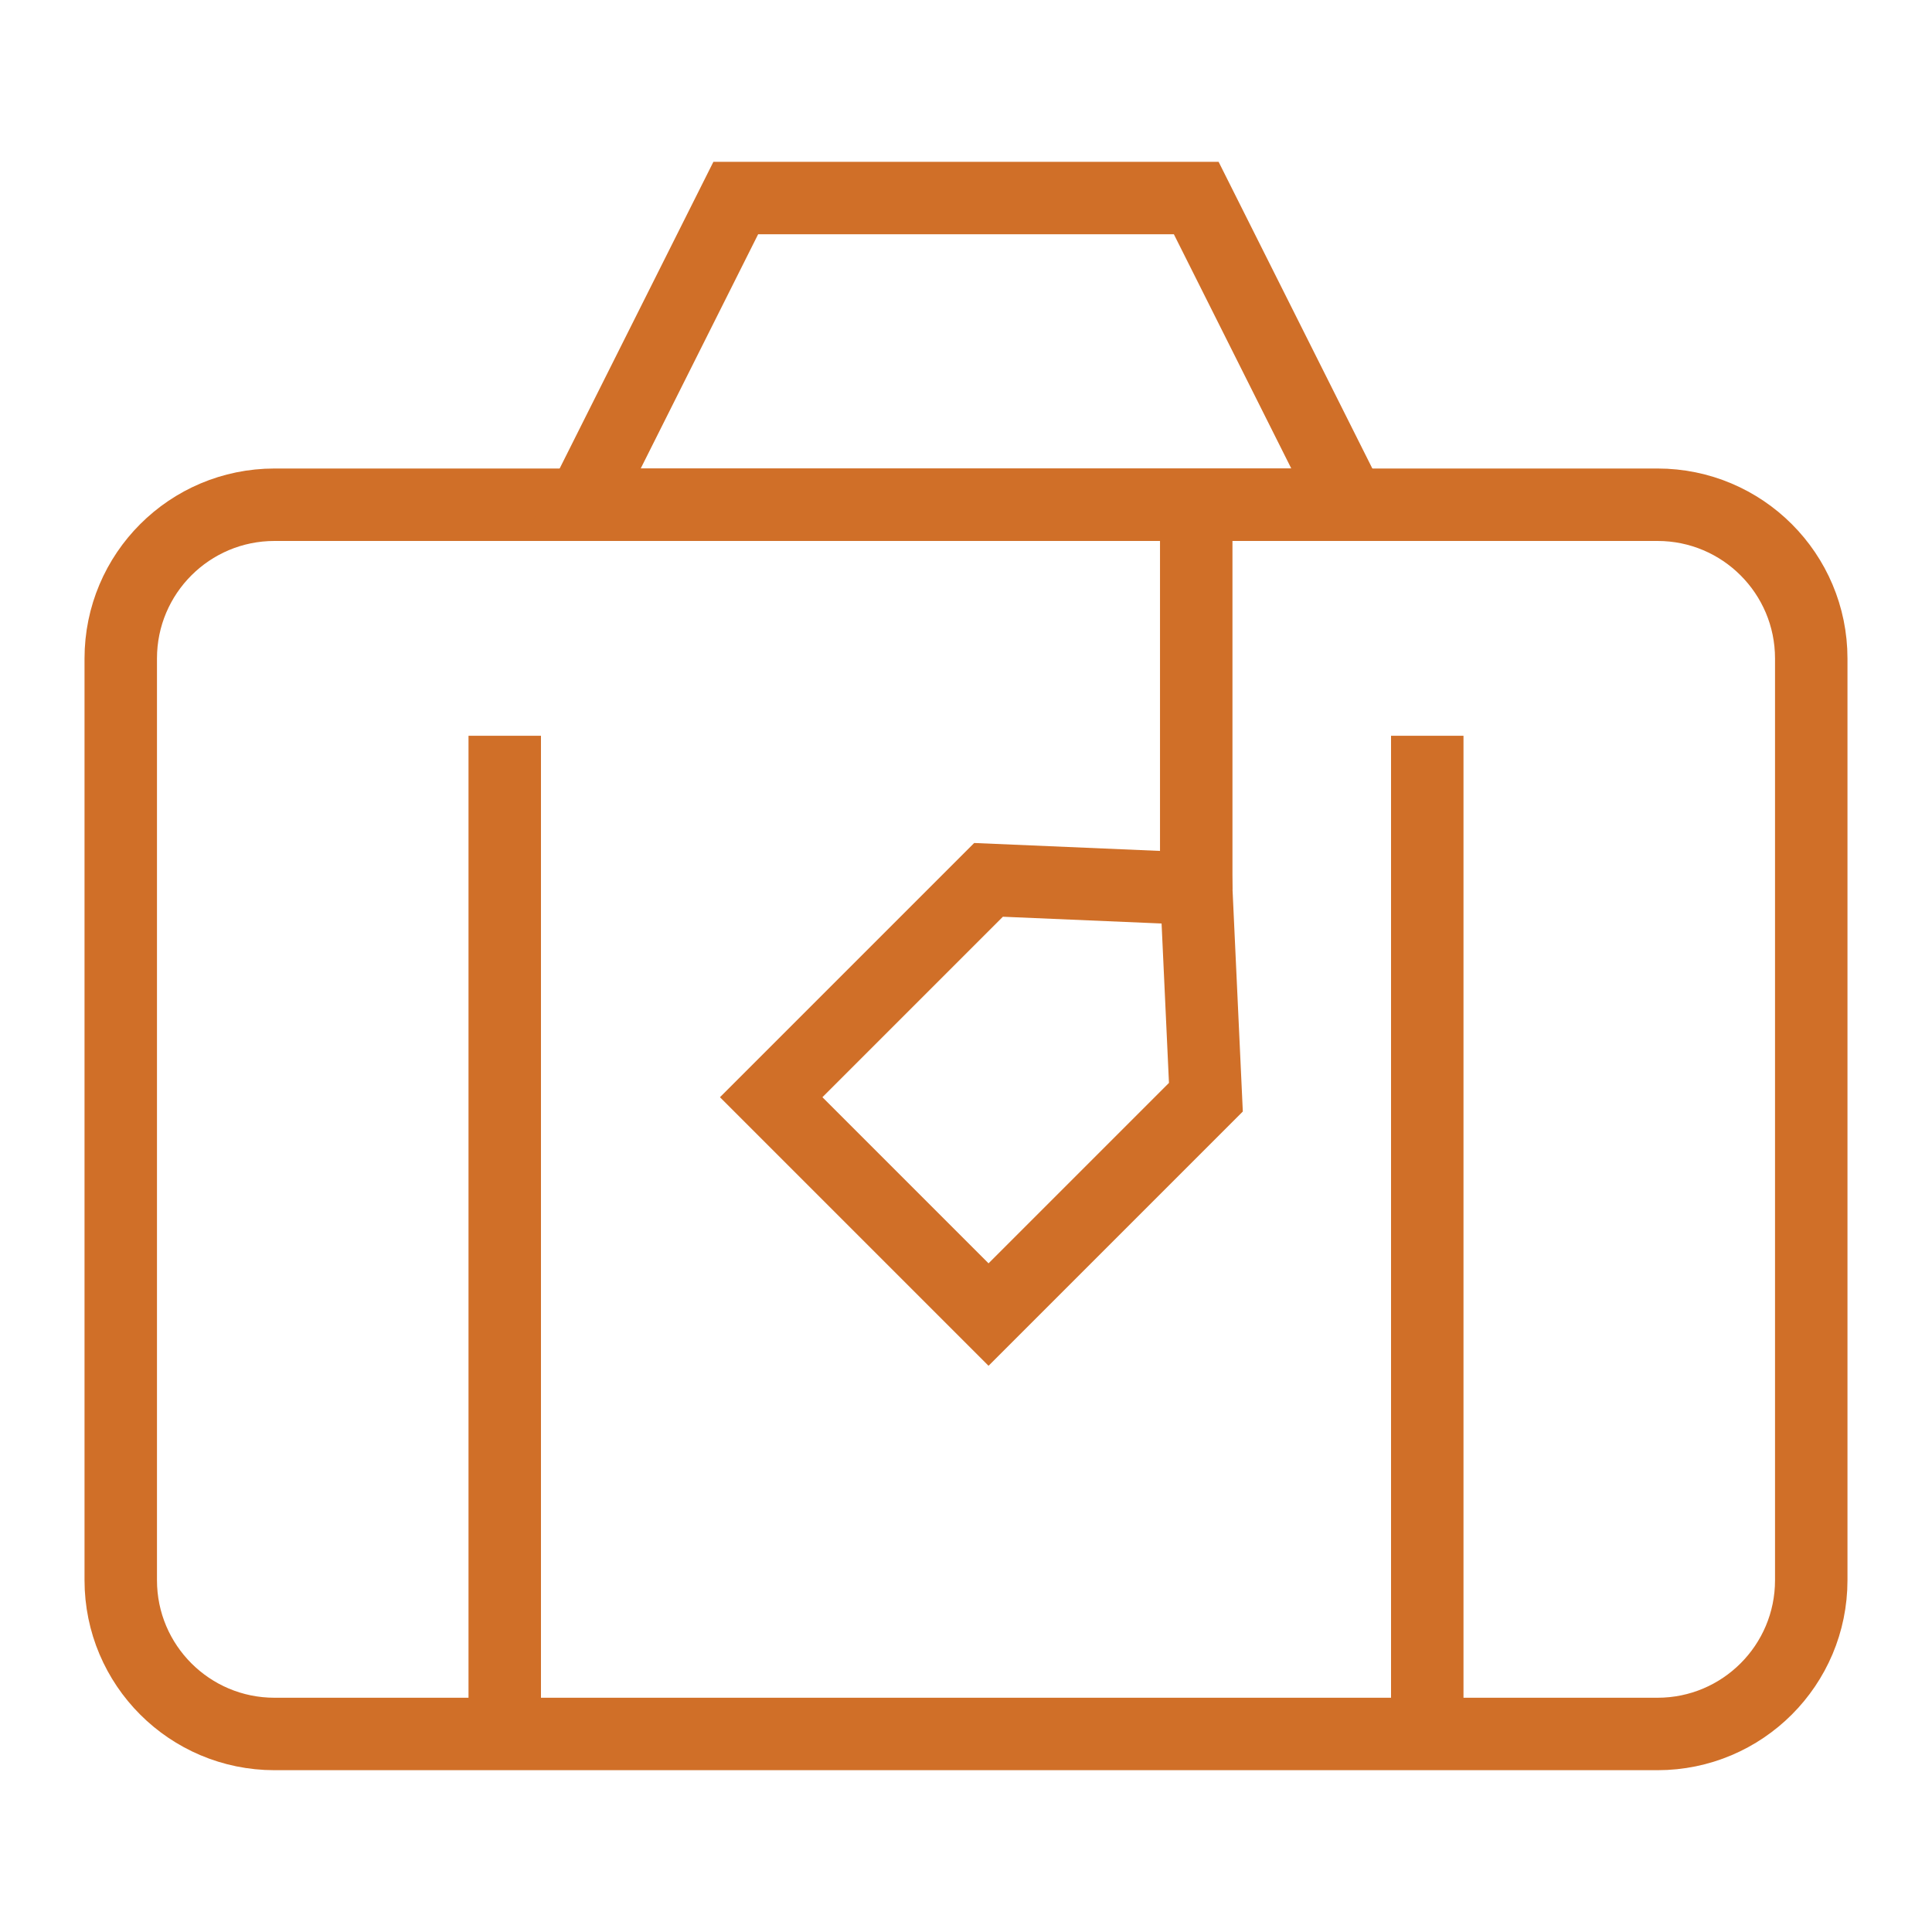 <?xml version="1.0" encoding="UTF-8"?> <svg xmlns="http://www.w3.org/2000/svg" width="400" height="400" viewBox="0 0 400 400" fill="none"> <path d="M343.167 104.5H56.833C39.252 104.5 25 118.752 25 136.333V327.167C25 344.748 39.252 359 56.833 359H343.167C360.748 359 375 344.748 375 327.167V136.333C375 118.752 360.748 104.5 343.167 104.5Z" stroke="#D06F28" stroke-width="15" stroke-miterlimit="10"></path> <path d="M279.5 104.5H120.5L152.333 41H247.667L279.5 104.5Z" stroke="#D06F28" stroke-width="15" stroke-miterlimit="10"></path> <path d="M104.5 152.333V359.167" stroke="#D06F28" stroke-width="15" stroke-miterlimit="10"></path> <path d="M295.5 152.333V359.167" stroke="#D06F28" stroke-width="15" stroke-miterlimit="10"></path> <path d="M204.667 272.167L159.667 227.167L204.667 182.167L247.667 184L249.667 227.167L204.667 272.167Z" stroke="#D06F28" stroke-width="15" stroke-miterlimit="10"></path> <path d="M247.667 104.5V184.167" stroke="#D06F28" stroke-width="15" stroke-miterlimit="10"></path> </svg> 